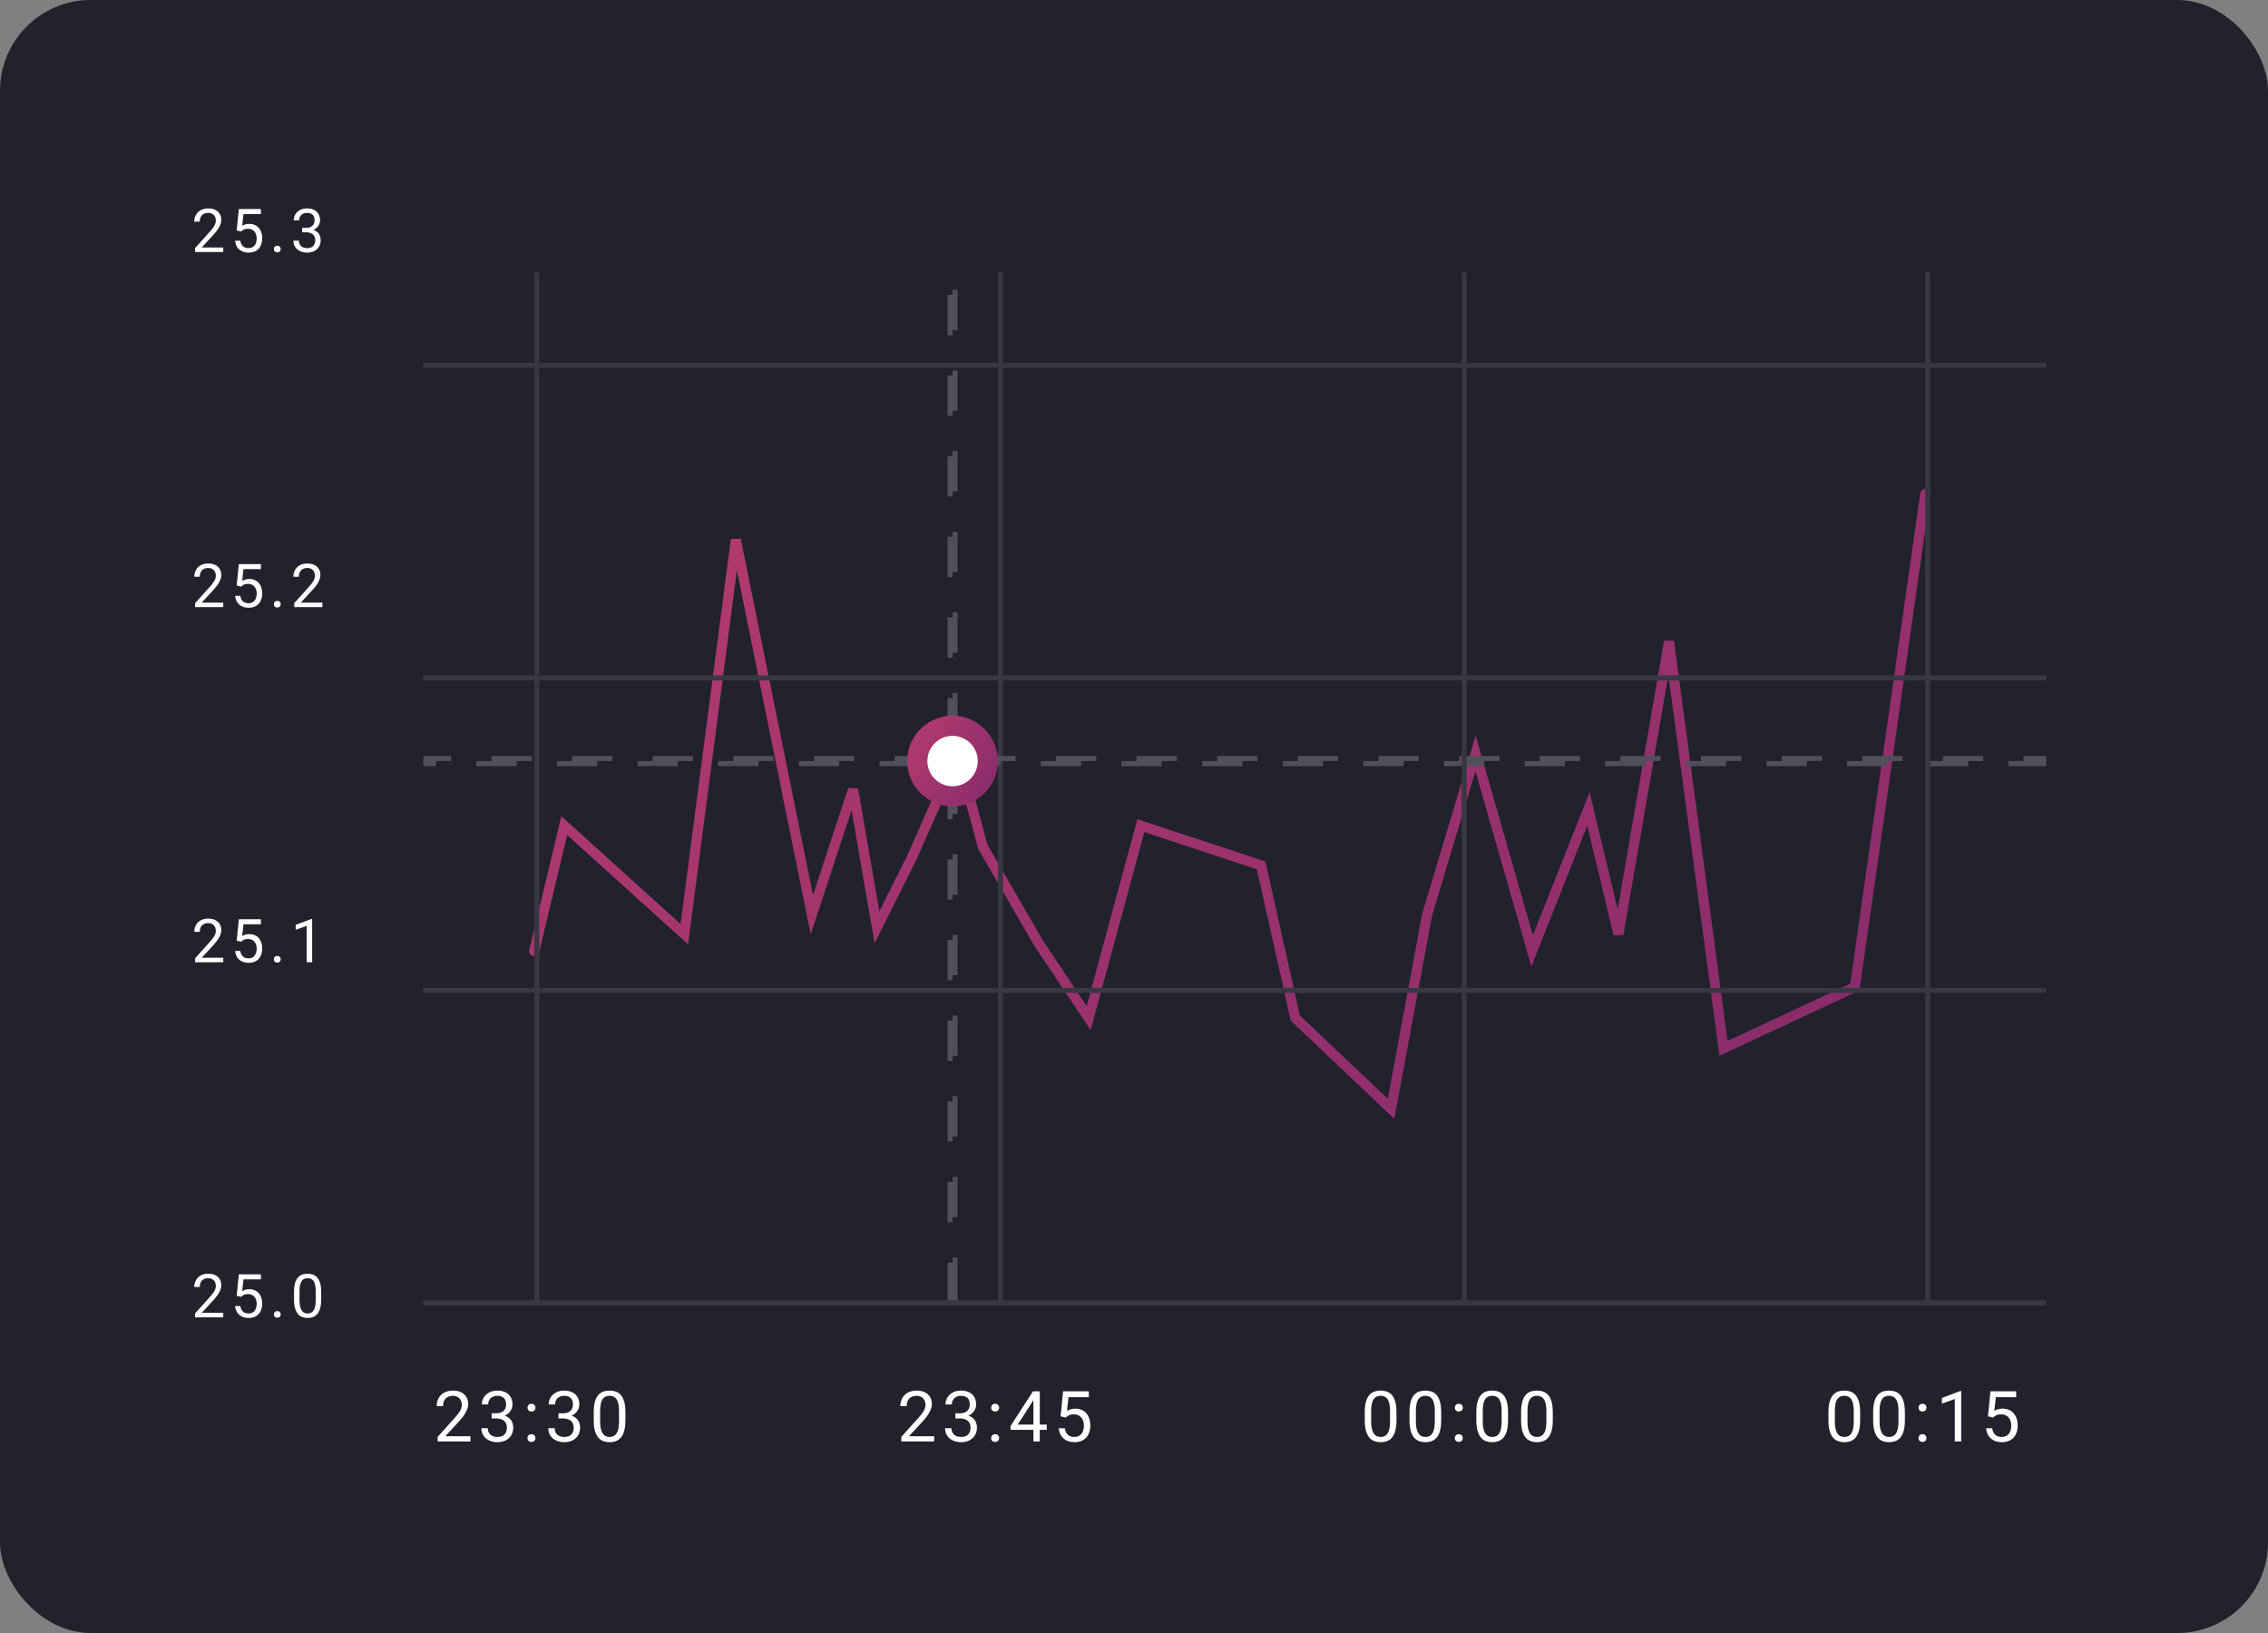 <svg width="225" height="162" viewBox="0 0 225 162" fill="none" xmlns="http://www.w3.org/2000/svg"><rect x="0" y="0" width="225" height="162" fill="#808080" stroke="none"/><rect width="225" height="162" rx="9" fill="#21222C"/><path d="M52.514 94.216a.5.5 0 10.972.233l-.972-.233zm3.463-12.313l.336-.37-.625-.566-.197.82.486.116zm11.91 10.772l-.335.371.707.64.124-.946-.496-.064zm5.11-39.132l.49-.1-.985.035.496.065zm7.544 37.2l-.49.098.375 1.849.59-1.791-.475-.157zm4.094-12.43l.493-.085-.968-.072.475.157zM87 92l-.493.085.26 1.5.68-1.361L87 92zm8.023-17.257l.483-.13-.368-1.372-.573 1.3.458.202zM103 93.5l-.433.25.008.014.009.013.416-.277zm5 7.5l-.416.277.61.916.289-1.062L108 101zm5.18-19.097l.157-.474-.501-.166-.138.51.482.13zm11.933 3.945l.488-.11-.062-.276-.269-.089-.157.475zm3.387 15.143l-.488.109.033.149.111.105.344-.363zM138 110l-.344.363.667.633.169-.905L138 110zm3.579-19.258l-.479-.144-.008.026-.005.027.492.091zm4.804-15.999l.481-.138-.469-1.637-.49 1.631.478.144zM152 94.333l-.481.138.405 1.41.541-1.364-.465-.184zm5.583-14.087l.486-.116-.368-1.538-.583 1.47.465.184zm2.977 12.43l-.486.116.979-.031-.493-.085zm5.019-29.038l.496-.066-.989-.019.493.085zM170.981 104l-.495.066.09.675.617-.288-.212-.453zm13.027-6.076l.211.453.245-.115.039-.268-.495-.07zm7.487-48.853a.5.5 0 00-.99-.142l.99.142zM90.5 85l.447.224.006-.011.004-.011L90.5 85zm7-1l-.483.13.017.063.033.058L97.5 84zM53.486 94.45l2.978-12.43-.973-.233-2.977 12.43.972.232zm2.156-12.176l11.91 10.772.67-.741-11.91-10.772-.67.741zM68.383 92.74l5.11-39.132-.99-.13-5.112 39.133.992.13zm4.125-39.098l7.543 37.2.98-.2-7.543-37.198-.98.198zm8.508 37.256L85.11 78.47l-.95-.313-4.093 12.43.95.313zm3.127-12.5l2.364 13.687.986-.17-2.365-13.687-.985.17zm18.441 15.38l5 7.499.832-.554-5-7.5-.832.554zm5.899 7.353l5.18-19.097-.965-.262-5.181 19.097.966.262zm4.541-18.753l11.932 3.945.314-.95-11.933-3.944-.313.95zm11.601 3.58l3.387 15.142.976-.218-3.387-15.143-.976.218zm3.531 15.396l9.5 9.009.688-.726-9.5-9.009-.688.726zm10.336 8.737l3.579-19.258-.984-.182-3.579 19.258.984.182zm3.566-19.205l4.804-16-.957-.287-4.805 16 .958.287zm3.845-16.005l5.616 19.59.962-.276-5.617-19.59-.961.276zm6.562 19.636l5.583-14.087-.93-.368-5.583 14.087.93.368zm4.631-14.154l2.978 12.429.972-.233-2.977-12.43-.973.234zm3.957 12.398l5.019-29.038-.986-.17-5.019 29.037.986.17zm4.03-29.056l5.403 40.361.991-.132-5.402-40.362-.992.133zm6.11 40.748l13.026-6.076-.423-.907-13.026 6.077.423.906zm13.31-6.459l6.992-48.923-.99-.142-6.992 48.924.99.141zm-97.056-5.77l3.5-7-.894-.448-3.5 7 .894.448zm3.51-7.022l4.523-10.257-.915-.404-4.522 10.257.914.404zm3.583-10.33l2.477 9.257.966-.258-2.477-9.257-.966.258zm2.527 9.379l5.5 9.5.866-.502-5.5-9.5-.866.502z" fill="url(#paint0_linear_119_112)"/><path d="M46.674 142.481V143h-3.257v-.455l1.63-1.814c.2-.224.356-.413.465-.568.112-.157.19-.297.233-.42a1.13 1.13 0 00.068-.383.95.95 0 00-.103-.444.768.768 0 00-.294-.322.891.891 0 00-.471-.119 1.08 1.08 0 00-.554.13.795.795 0 00-.328.355c-.073.153-.11.328-.11.526h-.632c0-.28.062-.536.185-.769.123-.232.305-.417.547-.553.241-.139.539-.209.892-.209.314 0 .583.056.806.168.224.109.395.264.513.464.12.199.181.431.181.698 0 .146-.025.294-.075.444a2.255 2.255 0 01-.201.444 3.437 3.437 0 01-.298.438 6.99 6.99 0 01-.359.424l-1.333 1.446h2.495zm2.1-2.28h.451c.221 0 .403-.037.547-.11a.749.749 0 00.325-.304.879.879 0 00.11-.437c0-.192-.033-.352-.097-.482a.64.64 0 00-.287-.294 1.052 1.052 0 00-.485-.099 1.01 1.01 0 00-.472.106.771.771 0 00-.318.294.87.87 0 00-.113.451h-.632c0-.253.064-.483.192-.691.127-.207.306-.372.536-.495a1.7 1.7 0 01.807-.185c.3 0 .564.054.79.161.225.105.4.262.526.471.125.208.188.466.188.776a1.192 1.192 0 01-.359.8c-.12.123-.278.225-.472.304a1.865 1.865 0 01-.697.117h-.54v-.383zm0 .519v-.379h.54c.317 0 .579.037.786.113.207.075.37.175.489.3.12.126.205.264.253.414a1.514 1.514 0 01-.044 1.063c-.078.18-.189.333-.332.458-.142.125-.308.22-.5.284-.19.064-.4.095-.625.095-.216 0-.42-.03-.611-.092a1.577 1.577 0 01-.503-.266 1.254 1.254 0 01-.342-.435 1.362 1.362 0 01-.123-.591h.633c0 .173.037.325.112.455a.8.8 0 00.328.304c.144.071.313.106.506.106.194 0 .36-.033.5-.099a.722.722 0 00.324-.308c.078-.137.116-.309.116-.516a.912.912 0 00-.13-.509.761.761 0 00-.369-.298 1.433 1.433 0 00-.557-.099h-.451zm3.556 1.945c0-.107.033-.197.099-.27.068-.075.166-.113.294-.113.127 0 .224.038.29.113a.38.38 0 01.103.27.376.376 0 01-.103.267c-.066.073-.163.109-.29.109-.128 0-.226-.036-.294-.109a.383.383 0 01-.1-.267zm.003-3.018c0-.107.033-.197.1-.27.068-.075.166-.113.293-.113.128 0 .224.038.29.113a.38.38 0 01.103.27.376.376 0 01-.102.267c-.067.073-.163.109-.29.109-.128 0-.226-.036-.295-.109a.383.383 0 01-.099-.267zm3.074.554h.45c.222 0 .404-.037.548-.11a.748.748 0 00.325-.304.879.879 0 00.109-.437c0-.192-.032-.352-.096-.482a.64.64 0 00-.287-.294 1.052 1.052 0 00-.485-.099 1.01 1.01 0 00-.472.106.77.77 0 00-.318.294.87.87 0 00-.113.451h-.632a1.3 1.3 0 01.191-.691c.128-.207.307-.372.537-.495a1.7 1.7 0 01.807-.185c.3 0 .564.054.79.161.225.105.4.262.526.471.125.208.188.466.188.776a1.192 1.192 0 01-.359.8 1.384 1.384 0 01-.472.304 1.865 1.865 0 01-.697.117h-.54v-.383zm0 .519v-.379h.54c.316 0 .579.037.786.113.207.075.37.175.489.3.12.126.205.264.253.414a1.514 1.514 0 01-.044 1.063c-.078.18-.189.333-.332.458-.142.125-.308.22-.5.284-.19.064-.4.095-.625.095-.216 0-.42-.03-.612-.092a1.577 1.577 0 01-.502-.266 1.254 1.254 0 01-.342-.435 1.362 1.362 0 01-.123-.591h.632c0 .173.038.325.113.455a.8.8 0 00.328.304c.144.071.312.106.506.106s.36-.033.5-.099a.722.722 0 00.324-.308c.077-.137.116-.309.116-.516a.912.912 0 00-.13-.509.761.761 0 00-.369-.298 1.433 1.433 0 00-.557-.099h-.451zm6.638-.605v.759c0 .408-.036.752-.109 1.032a1.793 1.793 0 01-.314.677 1.201 1.201 0 01-.496.373 1.769 1.769 0 01-.65.112c-.19 0-.367-.024-.53-.071a1.274 1.274 0 01-.437-.229 1.386 1.386 0 01-.328-.417 2.244 2.244 0 01-.208-.622 4.484 4.484 0 01-.072-.855v-.759c0-.408.036-.749.11-1.025.074-.276.18-.497.317-.663.137-.169.3-.29.492-.362.194-.073.41-.11.65-.11.193 0 .371.024.533.072a1.204 1.204 0 01.762.625c.091.167.16.371.209.612.048.242.071.525.071.851zm-.635.862v-.968c0-.223-.014-.419-.041-.588a1.86 1.86 0 00-.113-.437.863.863 0 00-.191-.294.677.677 0 00-.264-.164.933.933 0 00-.331-.055.897.897 0 00-.4.086.711.711 0 00-.294.263 1.421 1.421 0 00-.178.475 3.546 3.546 0 00-.061.714v.968c0 .223.012.42.037.591.028.171.067.319.12.444.052.123.116.225.191.304.075.08.162.139.26.178.1.037.21.055.332.055.155 0 .29-.03.406-.089a.734.734 0 00.29-.277c.08-.127.14-.29.179-.489.038-.2.058-.439.058-.717zm31.264 1.504V143h-3.257v-.455l1.63-1.814c.2-.224.356-.413.465-.568.112-.157.19-.297.233-.42a1.13 1.13 0 00.068-.383.95.95 0 00-.103-.444.768.768 0 00-.293-.322.891.891 0 00-.472-.119 1.08 1.08 0 00-.554.13.795.795 0 00-.328.355c-.073.153-.11.328-.11.526h-.632c0-.28.062-.536.185-.769.123-.232.305-.417.547-.553.241-.139.539-.209.892-.209.314 0 .583.056.806.168.224.109.395.264.513.464.12.199.181.431.181.698 0 .146-.025.294-.075.444a2.255 2.255 0 01-.202.444 3.437 3.437 0 01-.297.438 6.99 6.99 0 01-.359.424l-1.333 1.446h2.495zm2.1-2.28h.451c.221 0 .403-.037.547-.11a.749.749 0 00.325-.304.879.879 0 00.11-.437c0-.192-.033-.352-.097-.482a.64.64 0 00-.287-.294 1.052 1.052 0 00-.485-.099 1.01 1.01 0 00-.472.106.771.771 0 00-.318.294.87.87 0 00-.112.451h-.633c0-.253.064-.483.192-.691.127-.207.306-.372.536-.495a1.7 1.7 0 01.807-.185c.3 0 .564.054.79.161.225.105.4.262.526.471.125.208.188.466.188.776a1.192 1.192 0 01-.359.8c-.12.123-.278.225-.472.304a1.865 1.865 0 01-.697.117h-.54v-.383zm0 .519v-.379h.54c.317 0 .579.037.786.113.208.075.37.175.489.3.12.126.205.264.253.414a1.514 1.514 0 01-.044 1.063c-.078.18-.189.333-.332.458-.141.125-.308.22-.5.284-.19.064-.4.095-.625.095-.216 0-.42-.03-.611-.092a1.577 1.577 0 01-.503-.266 1.254 1.254 0 01-.342-.435 1.362 1.362 0 01-.123-.591h.632c0 .173.038.325.113.455a.8.8 0 00.328.304c.144.071.313.106.506.106.194 0 .36-.033.5-.099a.722.722 0 00.324-.308c.078-.137.116-.309.116-.516a.912.912 0 00-.13-.509.761.761 0 00-.369-.298 1.433 1.433 0 00-.557-.099h-.451zm3.556 1.945c0-.107.033-.197.099-.27.068-.075.166-.113.294-.113.127 0 .224.038.29.113a.38.38 0 01.103.27.376.376 0 01-.103.267c-.066.073-.163.109-.29.109-.128 0-.226-.036-.294-.109a.383.383 0 01-.1-.267zm.003-3.018c0-.107.033-.197.1-.27.067-.075.165-.113.293-.113.128 0 .225.038.29.113a.38.38 0 01.103.27.376.376 0 01-.102.267c-.066.073-.163.109-.29.109-.129 0-.227-.036-.295-.109a.383.383 0 01-.099-.267zm5.514 1.678v.52h-3.596v-.373l2.229-3.449h.516l-.554.999-1.473 2.303h2.878zm-.694-3.302V143h-.632v-4.977h.632zm2.568 2.608l-.506-.129.25-2.479h2.553v.585h-2.017l-.15 1.353c.091-.052.206-.101.345-.146a1.57 1.57 0 01.486-.069c.23 0 .436.04.618.12.183.077.338.189.465.335.13.146.229.321.297.526.069.205.103.434.103.687 0 .239-.033.459-.099.66-.064.2-.161.376-.291.526a1.302 1.302 0 01-.492.345 1.79 1.79 0 01-.694.123c-.2 0-.39-.027-.57-.082a1.465 1.465 0 01-.479-.256 1.389 1.389 0 01-.342-.431 1.745 1.745 0 01-.164-.608h.602c.027.187.082.344.164.472a.807.807 0 00.321.29c.135.064.291.096.468.096a.952.952 0 00.4-.079.793.793 0 00.294-.225c.08-.098.14-.217.181-.356.044-.139.065-.295.065-.468 0-.157-.021-.303-.065-.438a1.015 1.015 0 00-.194-.352.86.86 0 00-.312-.232.995.995 0 00-.423-.085c-.212 0-.373.028-.482.085a1.848 1.848 0 00-.332.232zm32.817-.516v.759c0 .408-.037.752-.11 1.032a1.805 1.805 0 01-.314.677 1.202 1.202 0 01-.496.373 1.767 1.767 0 01-.649.112c-.192 0-.368-.024-.53-.071a1.275 1.275 0 01-.438-.229 1.393 1.393 0 01-.328-.417 2.257 2.257 0 01-.208-.622 4.475 4.475 0 01-.072-.855v-.759c0-.408.037-.749.109-1.025.076-.276.182-.497.318-.663a1.15 1.15 0 01.492-.362c.194-.073.411-.11.65-.11.194 0 .371.024.533.072.164.045.31.12.438.222.127.1.235.235.324.403.091.167.161.371.209.612.048.242.072.525.072.851zm-.636.862v-.968c0-.223-.014-.419-.041-.588a1.86 1.86 0 00-.113-.437.866.866 0 00-.191-.294.68.68 0 00-.264-.164.93.93 0 00-.331-.055.898.898 0 00-.4.086.715.715 0 00-.294.263 1.43 1.43 0 00-.178.475 3.55 3.55 0 00-.061.714v.968c0 .223.012.42.037.591.028.171.068.319.12.444.052.123.116.225.191.304.076.08.162.139.26.178.1.037.211.055.332.055.155 0 .29-.03.406-.089a.727.727 0 00.291-.277c.08-.127.139-.29.178-.489.038-.2.058-.439.058-.717zm5.073-.862v.759c0 .408-.036.752-.109 1.032a1.79 1.79 0 01-.315.677 1.2 1.2 0 01-.495.373 1.772 1.772 0 01-.65.112c-.191 0-.368-.024-.53-.071a1.28 1.28 0 01-.437-.229 1.378 1.378 0 01-.328-.417 2.257 2.257 0 01-.209-.622 4.482 4.482 0 01-.071-.855v-.759c0-.408.036-.749.109-1.025.075-.276.181-.497.318-.663a1.15 1.15 0 01.492-.362c.194-.073.41-.11.649-.11.194 0 .372.024.534.072a1.198 1.198 0 01.762.625c.091.167.16.371.208.612.048.242.072.525.072.851zm-.636.862v-.968c0-.223-.013-.419-.041-.588a1.863 1.863 0 00-.112-.437.867.867 0 00-.192-.294.676.676 0 00-.263-.164.936.936 0 00-.332-.055.894.894 0 00-.399.086.703.703 0 00-.294.263 1.408 1.408 0 00-.178.475 3.543 3.543 0 00-.062.714v.968c0 .223.013.42.038.591a1.9 1.9 0 00.12.444c.052.123.116.225.191.304.075.08.162.139.26.178.1.037.21.055.331.055.155 0 .291-.03.407-.089a.74.74 0 00.291-.277c.079-.127.139-.29.177-.489.039-.2.058-.439.058-.717zm1.991 1.688c0-.107.033-.197.099-.27.068-.075.166-.113.294-.113.127 0 .224.038.29.113a.378.378 0 01.103.27.374.374 0 01-.103.267c-.066.073-.163.109-.29.109-.128 0-.226-.036-.294-.109a.384.384 0 01-.099-.267zm.003-3.018c0-.107.033-.197.099-.27.068-.075.166-.113.294-.113.128 0 .225.038.291.113a.381.381 0 01.102.27.377.377 0 01-.102.267c-.066.073-.163.109-.291.109-.128 0-.226-.036-.294-.109a.384.384 0 01-.099-.267zm5.275.468v.759c0 .408-.037.752-.109 1.032a1.79 1.79 0 01-.315.677 1.202 1.202 0 01-.496.373 1.763 1.763 0 01-.649.112c-.191 0-.368-.024-.53-.071a1.27 1.27 0 01-.437-.229 1.378 1.378 0 01-.328-.417 2.257 2.257 0 01-.209-.622 4.475 4.475 0 01-.072-.855v-.759c0-.408.037-.749.11-1.025.075-.276.181-.497.318-.663.136-.169.3-.29.492-.362.193-.073.41-.11.649-.11.194 0 .372.024.533.072.164.045.31.12.438.222.128.1.236.235.325.403.091.167.16.371.208.612.048.242.072.525.072.851zm-.636.862v-.968c0-.223-.014-.419-.041-.588a1.86 1.86 0 00-.113-.437.866.866 0 00-.191-.294.676.676 0 00-.263-.164.936.936 0 00-.332-.055.901.901 0 00-.4.086.715.715 0 00-.294.263 1.43 1.43 0 00-.177.475 3.543 3.543 0 00-.062.714v.968c0 .223.013.42.038.591.027.171.067.319.119.444.053.123.117.225.192.304.075.08.162.139.26.178.1.037.21.055.331.055.155 0 .291-.03.407-.089a.731.731 0 00.29-.277c.08-.127.139-.29.178-.489.039-.2.058-.439.058-.717zm5.073-.862v.759c0 .408-.036.752-.109 1.032a1.805 1.805 0 01-.314.677 1.202 1.202 0 01-.496.373 1.767 1.767 0 01-.649.112c-.192 0-.368-.024-.53-.071a1.275 1.275 0 01-.438-.229 1.393 1.393 0 01-.328-.417 2.257 2.257 0 01-.208-.622 4.475 4.475 0 01-.072-.855v-.759c0-.408.036-.749.109-1.025.075-.276.181-.497.318-.663a1.15 1.15 0 01.492-.362c.194-.073.41-.11.65-.11.193 0 .371.024.533.072a1.198 1.198 0 01.762.625c.091.167.161.371.209.612.047.242.071.525.071.851zm-.635.862v-.968c0-.223-.014-.419-.041-.588a1.86 1.86 0 00-.113-.437.853.853 0 00-.192-.294.669.669 0 00-.263-.164.93.93 0 00-.331-.055.895.895 0 00-.4.086.715.715 0 00-.294.263 1.408 1.408 0 00-.178.475 3.55 3.55 0 00-.061.714v.968c0 .223.012.42.037.591.028.171.067.319.12.444.052.123.116.225.191.304.075.08.162.139.26.178.1.037.211.055.332.055.155 0 .29-.03.406-.089a.734.734 0 00.291-.277c.08-.127.139-.29.178-.489.038-.2.058-.439.058-.717zm31.128-.862v.759c0 .408-.037.752-.11 1.032a1.805 1.805 0 01-.314.677 1.202 1.202 0 01-.496.373 1.767 1.767 0 01-.649.112c-.192 0-.368-.024-.53-.071a1.275 1.275 0 01-.438-.229 1.393 1.393 0 01-.328-.417 2.257 2.257 0 01-.208-.622 4.475 4.475 0 01-.072-.855v-.759c0-.408.037-.749.109-1.025.076-.276.182-.497.318-.663a1.15 1.15 0 01.492-.362c.194-.073.411-.11.65-.11.194 0 .371.024.533.072.164.045.31.12.438.222.127.1.235.235.324.403.091.167.161.371.209.612.048.242.072.525.072.851zm-.636.862v-.968c0-.223-.014-.419-.041-.588a1.86 1.86 0 00-.113-.437.866.866 0 00-.191-.294.68.68 0 00-.264-.164.93.93 0 00-.331-.055.898.898 0 00-.4.086.715.715 0 00-.294.263 1.43 1.43 0 00-.178.475 3.55 3.55 0 00-.061.714v.968c0 .223.012.42.037.591.028.171.068.319.12.444.052.123.116.225.191.304.076.08.162.139.26.178.1.037.211.055.332.055.155 0 .29-.03.406-.089a.727.727 0 00.291-.277c.08-.127.139-.29.178-.489.038-.2.058-.439.058-.717zm5.073-.862v.759c0 .408-.036.752-.109 1.032a1.79 1.79 0 01-.315.677 1.2 1.2 0 01-.495.373 1.772 1.772 0 01-.65.112c-.191 0-.368-.024-.53-.071a1.28 1.28 0 01-.437-.229 1.378 1.378 0 01-.328-.417 2.257 2.257 0 01-.209-.622 4.482 4.482 0 01-.071-.855v-.759c0-.408.036-.749.109-1.025.075-.276.181-.497.318-.663a1.15 1.15 0 01.492-.362c.194-.073.41-.11.649-.11.194 0 .372.024.534.072a1.198 1.198 0 01.762.625c.091.167.16.371.208.612.048.242.072.525.072.851zm-.636.862v-.968c0-.223-.013-.419-.041-.588a1.863 1.863 0 00-.112-.437.867.867 0 00-.192-.294.676.676 0 00-.263-.164.936.936 0 00-.332-.055.894.894 0 00-.399.086.703.703 0 00-.294.263 1.408 1.408 0 00-.178.475 3.543 3.543 0 00-.062.714v.968c0 .223.013.42.038.591a1.9 1.9 0 00.12.444c.052.123.116.225.191.304.075.08.162.139.26.178.1.037.21.055.331.055.155 0 .291-.03.407-.089a.74.74 0 00.291-.277c.079-.127.139-.29.177-.489.039-.2.058-.439.058-.717zm1.991 1.688c0-.107.033-.197.099-.27.068-.075.166-.113.294-.113.127 0 .224.038.29.113a.378.378 0 01.103.27.374.374 0 01-.103.267c-.066.073-.163.109-.29.109-.128 0-.226-.036-.294-.109a.384.384 0 01-.099-.267zm.003-3.018c0-.107.033-.197.099-.27.068-.075.166-.113.294-.113.128 0 .225.038.291.113a.381.381 0 01.102.27.377.377 0 01-.102.267c-.066.073-.163.109-.291.109-.128 0-.226-.036-.294-.109a.384.384 0 01-.099-.267zm4.229-1.651V143h-.632v-4.214l-1.275.465v-.571l1.808-.684h.099zm3.159 2.635l-.506-.129.25-2.479h2.553v.585h-2.017l-.15 1.353c.091-.052.206-.101.345-.146a1.57 1.57 0 01.486-.069c.23 0 .436.04.618.12.183.077.338.189.465.335.13.146.229.321.297.526.069.205.103.434.103.687 0 .239-.033.459-.099.66-.064.2-.161.376-.291.526a1.302 1.302 0 01-.492.345 1.79 1.79 0 01-.694.123c-.2 0-.39-.027-.57-.082a1.465 1.465 0 01-.479-.256 1.389 1.389 0 01-.342-.431 1.745 1.745 0 01-.164-.608h.602c.027.187.082.344.164.472a.807.807 0 00.321.29c.135.064.291.096.468.096a.952.952 0 00.4-.079.793.793 0 00.294-.225c.08-.098.14-.217.181-.356.044-.139.065-.295.065-.468 0-.157-.021-.303-.065-.438a1.015 1.015 0 00-.194-.352.86.86 0 00-.312-.232.995.995 0 00-.423-.085c-.212 0-.373.028-.482.085a1.848 1.848 0 00-.332.232zM22.15 24.555V25h-2.793v-.39l1.398-1.555c.172-.192.305-.354.398-.487.096-.134.162-.255.2-.36a.953.953 0 00.058-.328c0-.14-.03-.268-.088-.38a.659.659 0 00-.252-.276.758.758 0 00-.404-.103.928.928 0 00-.475.112.685.685 0 00-.28.304 1.028 1.028 0 00-.095.451h-.542c0-.24.053-.46.159-.659.105-.2.261-.357.468-.474.207-.12.462-.18.765-.18.27 0 .5.049.691.144.192.094.338.227.44.399.103.17.155.369.155.598 0 .125-.021.251-.064.38a1.933 1.933 0 01-.173.381 2.94 2.94 0 01-.255.375 5.794 5.794 0 01-.308.363l-1.142 1.24h2.138zm1.765-1.585l-.434-.111.214-2.125h2.189v.501h-1.729l-.129 1.16c.079-.044.177-.086.296-.125.121-.04.26-.059.416-.059.198 0 .374.034.53.103.157.066.29.162.399.287.111.125.196.275.255.45.058.177.088.373.088.59 0 .205-.029.393-.085.565a1.272 1.272 0 01-.25.451 1.121 1.121 0 01-.421.296c-.168.07-.366.106-.595.106-.172 0-.335-.024-.49-.07a1.258 1.258 0 01-.41-.22 1.19 1.19 0 01-.292-.37 1.482 1.482 0 01-.14-.521h.515c.023.16.07.295.14.404.07.11.163.193.276.25a.926.926 0 00.401.081.827.827 0 00.343-.067c.1-.045.184-.11.252-.193a.863.863 0 00.155-.305 1.354 1.354 0 000-.776.858.858 0 00-.167-.302.73.73 0 00-.266-.2.855.855 0 00-.364-.073c-.181 0-.319.025-.413.074a1.579 1.579 0 00-.284.199zm3.257 1.743c0-.092.028-.169.085-.232.058-.064.142-.096.252-.096.11 0 .192.032.249.096a.33.33 0 01.088.232c0 .09-.03.166-.088.229-.057.062-.14.093-.25.093-.109 0-.193-.031-.251-.093a.328.328 0 01-.085-.229zm2.805-2.112h.387c.19 0 .346-.032.469-.094a.645.645 0 00.278-.26.753.753 0 00.094-.376.932.932 0 00-.082-.413.549.549 0 00-.246-.252.902.902 0 00-.416-.085.868.868 0 00-.404.091.665.665 0 00-.273.252.748.748 0 00-.096.387h-.543c0-.217.055-.414.165-.592.109-.178.262-.32.46-.425a1.46 1.46 0 01.69-.158c.259 0 .484.046.678.138.193.09.343.224.45.404.108.178.162.4.162.665a1.02 1.02 0 01-.308.686 1.195 1.195 0 01-.404.26c-.166.067-.365.1-.598.1h-.463V22.6zm0 .445v-.325h.463c.272 0 .496.032.674.096.178.065.318.15.42.258a.903.903 0 01.216.355 1.297 1.297 0 01-.038.911 1.08 1.08 0 01-.284.393 1.215 1.215 0 01-.428.243 1.686 1.686 0 01-.536.082 1.69 1.69 0 01-.524-.08 1.359 1.359 0 01-.431-.228 1.069 1.069 0 01-.293-.372 1.17 1.17 0 01-.106-.507h.542c0 .149.033.279.097.39a.68.68 0 00.281.26.97.97 0 00.434.091.989.989 0 00.428-.085.616.616 0 00.278-.263.888.888 0 00.1-.443.783.783 0 00-.112-.436.653.653 0 00-.316-.255 1.228 1.228 0 00-.478-.085h-.387zM22.15 59.783v.445h-2.793v-.39l1.398-1.555c.172-.191.305-.354.398-.486.096-.135.162-.255.2-.36a.952.952 0 00.058-.329c0-.14-.03-.267-.088-.38a.659.659 0 00-.252-.276.759.759 0 00-.404-.103.928.928 0 00-.475.112.686.686 0 00-.28.304 1.032 1.032 0 00-.095.452h-.542c0-.24.053-.46.159-.66a1.16 1.16 0 01.468-.474c.207-.12.462-.179.765-.179.27 0 .5.048.691.144.192.093.338.226.44.398.103.17.155.37.155.598 0 .125-.021.252-.064.38a1.936 1.936 0 01-.173.382 2.954 2.954 0 01-.255.375 5.822 5.822 0 01-.308.363l-1.142 1.239h2.138zm1.765-1.585l-.434-.111.214-2.124h2.189v.5h-1.729l-.129 1.16c.079-.044.177-.086.296-.125.121-.04.26-.059.416-.059.198 0 .374.034.53.103.157.066.29.162.399.287.111.125.196.275.255.451.058.176.088.372.088.589a1.8 1.8 0 01-.085.565 1.272 1.272 0 01-.25.452 1.12 1.12 0 01-.421.295c-.168.07-.366.106-.595.106-.172 0-.335-.023-.49-.07a1.26 1.26 0 01-.41-.22 1.204 1.204 0 01-.292-.37 1.48 1.48 0 01-.14-.52h.515c.023.16.07.294.14.404a.69.69 0 00.276.249.928.928 0 00.401.082.827.827 0 00.343-.068c.1-.045.184-.11.252-.193a.863.863 0 00.155-.305 1.35 1.35 0 00.056-.401c0-.135-.019-.26-.056-.375a.86.86 0 00-.167-.302.732.732 0 00-.266-.2.856.856 0 00-.364-.072c-.181 0-.319.024-.413.073a1.579 1.579 0 00-.284.199zm3.257 1.743c0-.092.028-.169.085-.231.058-.065.142-.097.252-.097.11 0 .192.032.249.097.058.062.088.14.088.231 0 .09-.03.166-.088.229-.057.062-.14.093-.25.093-.109 0-.193-.03-.251-.093a.328.328 0 01-.085-.229zm4.81-.158v.445h-2.793v-.39l1.398-1.555c.172-.191.305-.354.398-.486a1.52 1.52 0 00.2-.36.955.955 0 00.058-.329c0-.14-.03-.267-.088-.38a.66.66 0 00-.252-.276.759.759 0 00-.404-.103.928.928 0 00-.475.112.685.685 0 00-.28.304 1.032 1.032 0 00-.095.452h-.542c0-.24.053-.46.159-.66a1.16 1.16 0 01.468-.474c.207-.12.462-.179.765-.179.27 0 .5.048.691.144.192.093.338.226.44.398.103.17.155.37.155.598 0 .125-.021.252-.064.38a1.936 1.936 0 01-.173.382 2.975 2.975 0 01-.255.375 5.856 5.856 0 01-.308.363l-1.142 1.239h2.138zM22.15 95.011v.446h-2.793v-.39l1.398-1.556c.172-.191.305-.353.398-.486.096-.135.162-.255.2-.36a.953.953 0 00.058-.329c0-.14-.03-.267-.088-.38a.658.658 0 00-.252-.276.758.758 0 00-.404-.102.927.927 0 00-.475.111.685.685 0 00-.28.305 1.02 1.02 0 00-.095.45h-.542c0-.24.053-.46.159-.658.105-.2.261-.358.468-.475.207-.12.462-.179.765-.179.27 0 .5.048.691.144.192.094.338.226.44.398.103.17.155.37.155.598 0 .125-.021.252-.064.38a1.934 1.934 0 01-.173.382 2.954 2.954 0 01-.255.375 5.852 5.852 0 01-.308.363l-1.142 1.24h2.138zm1.765-1.585l-.434-.111.214-2.124h2.189v.5h-1.729l-.129 1.161c.079-.045.177-.087.296-.126.121-.039.26-.058.416-.058.198 0 .374.034.53.102.157.066.29.162.399.287.111.125.196.275.255.451.058.176.088.372.088.59a1.8 1.8 0 01-.085.565 1.272 1.272 0 01-.25.45 1.121 1.121 0 01-.421.297 1.54 1.54 0 01-.595.105c-.172 0-.335-.023-.49-.07a1.258 1.258 0 01-.41-.22 1.19 1.19 0 01-.292-.369 1.482 1.482 0 01-.14-.521h.515c.023.16.07.294.14.404a.69.69 0 00.276.249.926.926 0 00.401.082.825.825 0 00.343-.068.665.665 0 00.252-.193.864.864 0 00.155-.305 1.35 1.35 0 00.056-.401c0-.135-.019-.26-.056-.375a.858.858 0 00-.167-.302.73.73 0 00-.266-.199.855.855 0 00-.364-.073c-.181 0-.319.024-.413.073a1.579 1.579 0 00-.284.2zm3.257 1.743c0-.091.028-.168.085-.231.058-.064.142-.097.252-.097.11 0 .192.033.249.097a.33.33 0 01.088.231c0 .09-.03.166-.088.229-.057.062-.14.094-.25.094-.109 0-.193-.032-.251-.094a.328.328 0 01-.085-.229zm3.796-4.001v4.288h-.542v-3.612l-1.093.399v-.49l1.55-.585h.085zm-8.818 39.071v.446h-2.793v-.39l1.398-1.556c.172-.191.305-.353.398-.486.096-.135.162-.255.2-.36a.956.956 0 00.058-.328.815.815 0 00-.088-.381.665.665 0 00-.252-.276.761.761 0 00-.404-.102.93.93 0 00-.475.111.684.684 0 00-.28.305 1.034 1.034 0 00-.095.451h-.542c0-.24.053-.46.159-.659.105-.199.261-.358.468-.475.207-.119.462-.178.765-.178.27 0 .5.047.691.143.192.094.338.227.44.399.103.169.155.369.155.597a1.2 1.2 0 01-.064.381 1.935 1.935 0 01-.173.381 2.94 2.94 0 01-.255.375 5.79 5.79 0 01-.308.363l-1.142 1.239h2.138zm1.765-1.584l-.434-.112.214-2.124h2.189v.501h-1.729l-.129 1.16c.079-.045.177-.087.296-.126.121-.039.26-.058.416-.058.198 0 .374.034.53.102.157.067.29.162.399.287.111.125.196.276.255.452.058.175.088.372.088.588 0 .205-.029.394-.085.566a1.27 1.27 0 01-.25.451 1.117 1.117 0 01-.421.296 1.54 1.54 0 01-.595.105 1.67 1.67 0 01-.49-.07 1.257 1.257 0 01-.41-.22 1.177 1.177 0 01-.292-.369 1.478 1.478 0 01-.14-.521h.515c.023.16.07.295.14.404.07.109.163.192.276.249a.922.922 0 00.401.082.825.825 0 00.343-.067c.1-.045.184-.11.252-.194a.861.861 0 00.155-.304 1.356 1.356 0 000-.777.849.849 0 00-.167-.301.734.734 0 00-.266-.2.853.853 0 00-.364-.073c-.181 0-.319.024-.413.073a1.596 1.596 0 00-.284.2zm3.257 1.743c0-.092.028-.169.085-.232.058-.064.142-.096.252-.096.11 0 .192.032.249.096a.33.33 0 01.088.232.32.32 0 01-.088.228c-.057.063-.14.094-.25.094-.109 0-.193-.031-.251-.094a.326.326 0 01-.085-.228zm4.692-2.186v.651c0 .349-.031.644-.094.884a1.53 1.53 0 01-.269.58 1.028 1.028 0 01-.425.32c-.164.064-.35.096-.556.096a1.6 1.6 0 01-.455-.061 1.093 1.093 0 01-.375-.196 1.19 1.19 0 01-.28-.358 1.91 1.91 0 01-.18-.533 3.84 3.84 0 01-.061-.732v-.651c0-.349.031-.642.094-.879.064-.236.155-.426.272-.568a.993.993 0 01.422-.311c.166-.062.352-.093.557-.093.166 0 .318.02.457.061a1.032 1.032 0 01.653.536c.078.143.138.318.179.525.04.207.061.45.061.729zm-.545.738v-.829c0-.191-.011-.359-.035-.504a1.595 1.595 0 00-.096-.375.753.753 0 00-.165-.252.58.58 0 00-.225-.14.817.817 0 00-.284-.047.767.767 0 00-.343.073.615.615 0 00-.252.226 1.211 1.211 0 00-.152.407 3.036 3.036 0 00-.053.612v.829c0 .192.01.361.032.507.024.147.058.274.103.381a.88.88 0 00.164.261.614.614 0 00.222.152.835.835 0 00.285.047.753.753 0 00.348-.076c.1-.051.183-.13.25-.237.068-.11.118-.249.152-.419a3.31 3.31 0 00.05-.616z" fill="#fff"/><rect x="53" y="27" width=".5" height="102" fill="#373841"/><rect x="99" y="27" width=".5" height="102" fill="#373841"/><rect x="203" y="36" width=".5" height="161" transform="rotate(90 203 36)" fill="#373841"/><rect x="203" y="129" width=".5" height="161" transform="rotate(90 203 129)" fill="#373841"/><rect x="203" y="98" width=".5" height="161" transform="rotate(90 203 98)" fill="#373841"/><rect x="203" y="67" width=".5" height="161" transform="rotate(90 203 67)" fill="#373841"/><rect x="202.75" y="75.25" width=".5" height="160.5" transform="rotate(90 202.75 75.25)" stroke="#4F505C" stroke-width=".5" stroke-dasharray="4 4"/><rect x="94.75" y="128.75" width=".5" height="101.5" transform="rotate(-180 94.75 128.75)" stroke="#4F505C" stroke-width=".5" stroke-dasharray="4 4"/><rect x="145" y="27" width=".5" height="102" fill="#373841"/><rect x="191" y="27" width=".5" height="102" fill="#373841"/><circle cx="94.5" cy="75.5" r="4.5" fill="url(#paint1_linear_119_112)"/><circle cx="94.5" cy="75.5" r="2.5" fill="#fff"/><defs><linearGradient id="paint0_linear_119_112" x1="181.645" y1="107.334" x2="69.005" y2="-48.491" gradientUnits="userSpaceOnUse"><stop stop-color="#882B6B"/><stop offset="1" stop-color="#CF4671"/></linearGradient><linearGradient id="paint1_linear_119_112" x1="98.39" y1="79.607" x2="82.811" y2="70.08" gradientUnits="userSpaceOnUse"><stop stop-color="#882B6B"/><stop offset="1" stop-color="#CF4671"/></linearGradient></defs></svg>